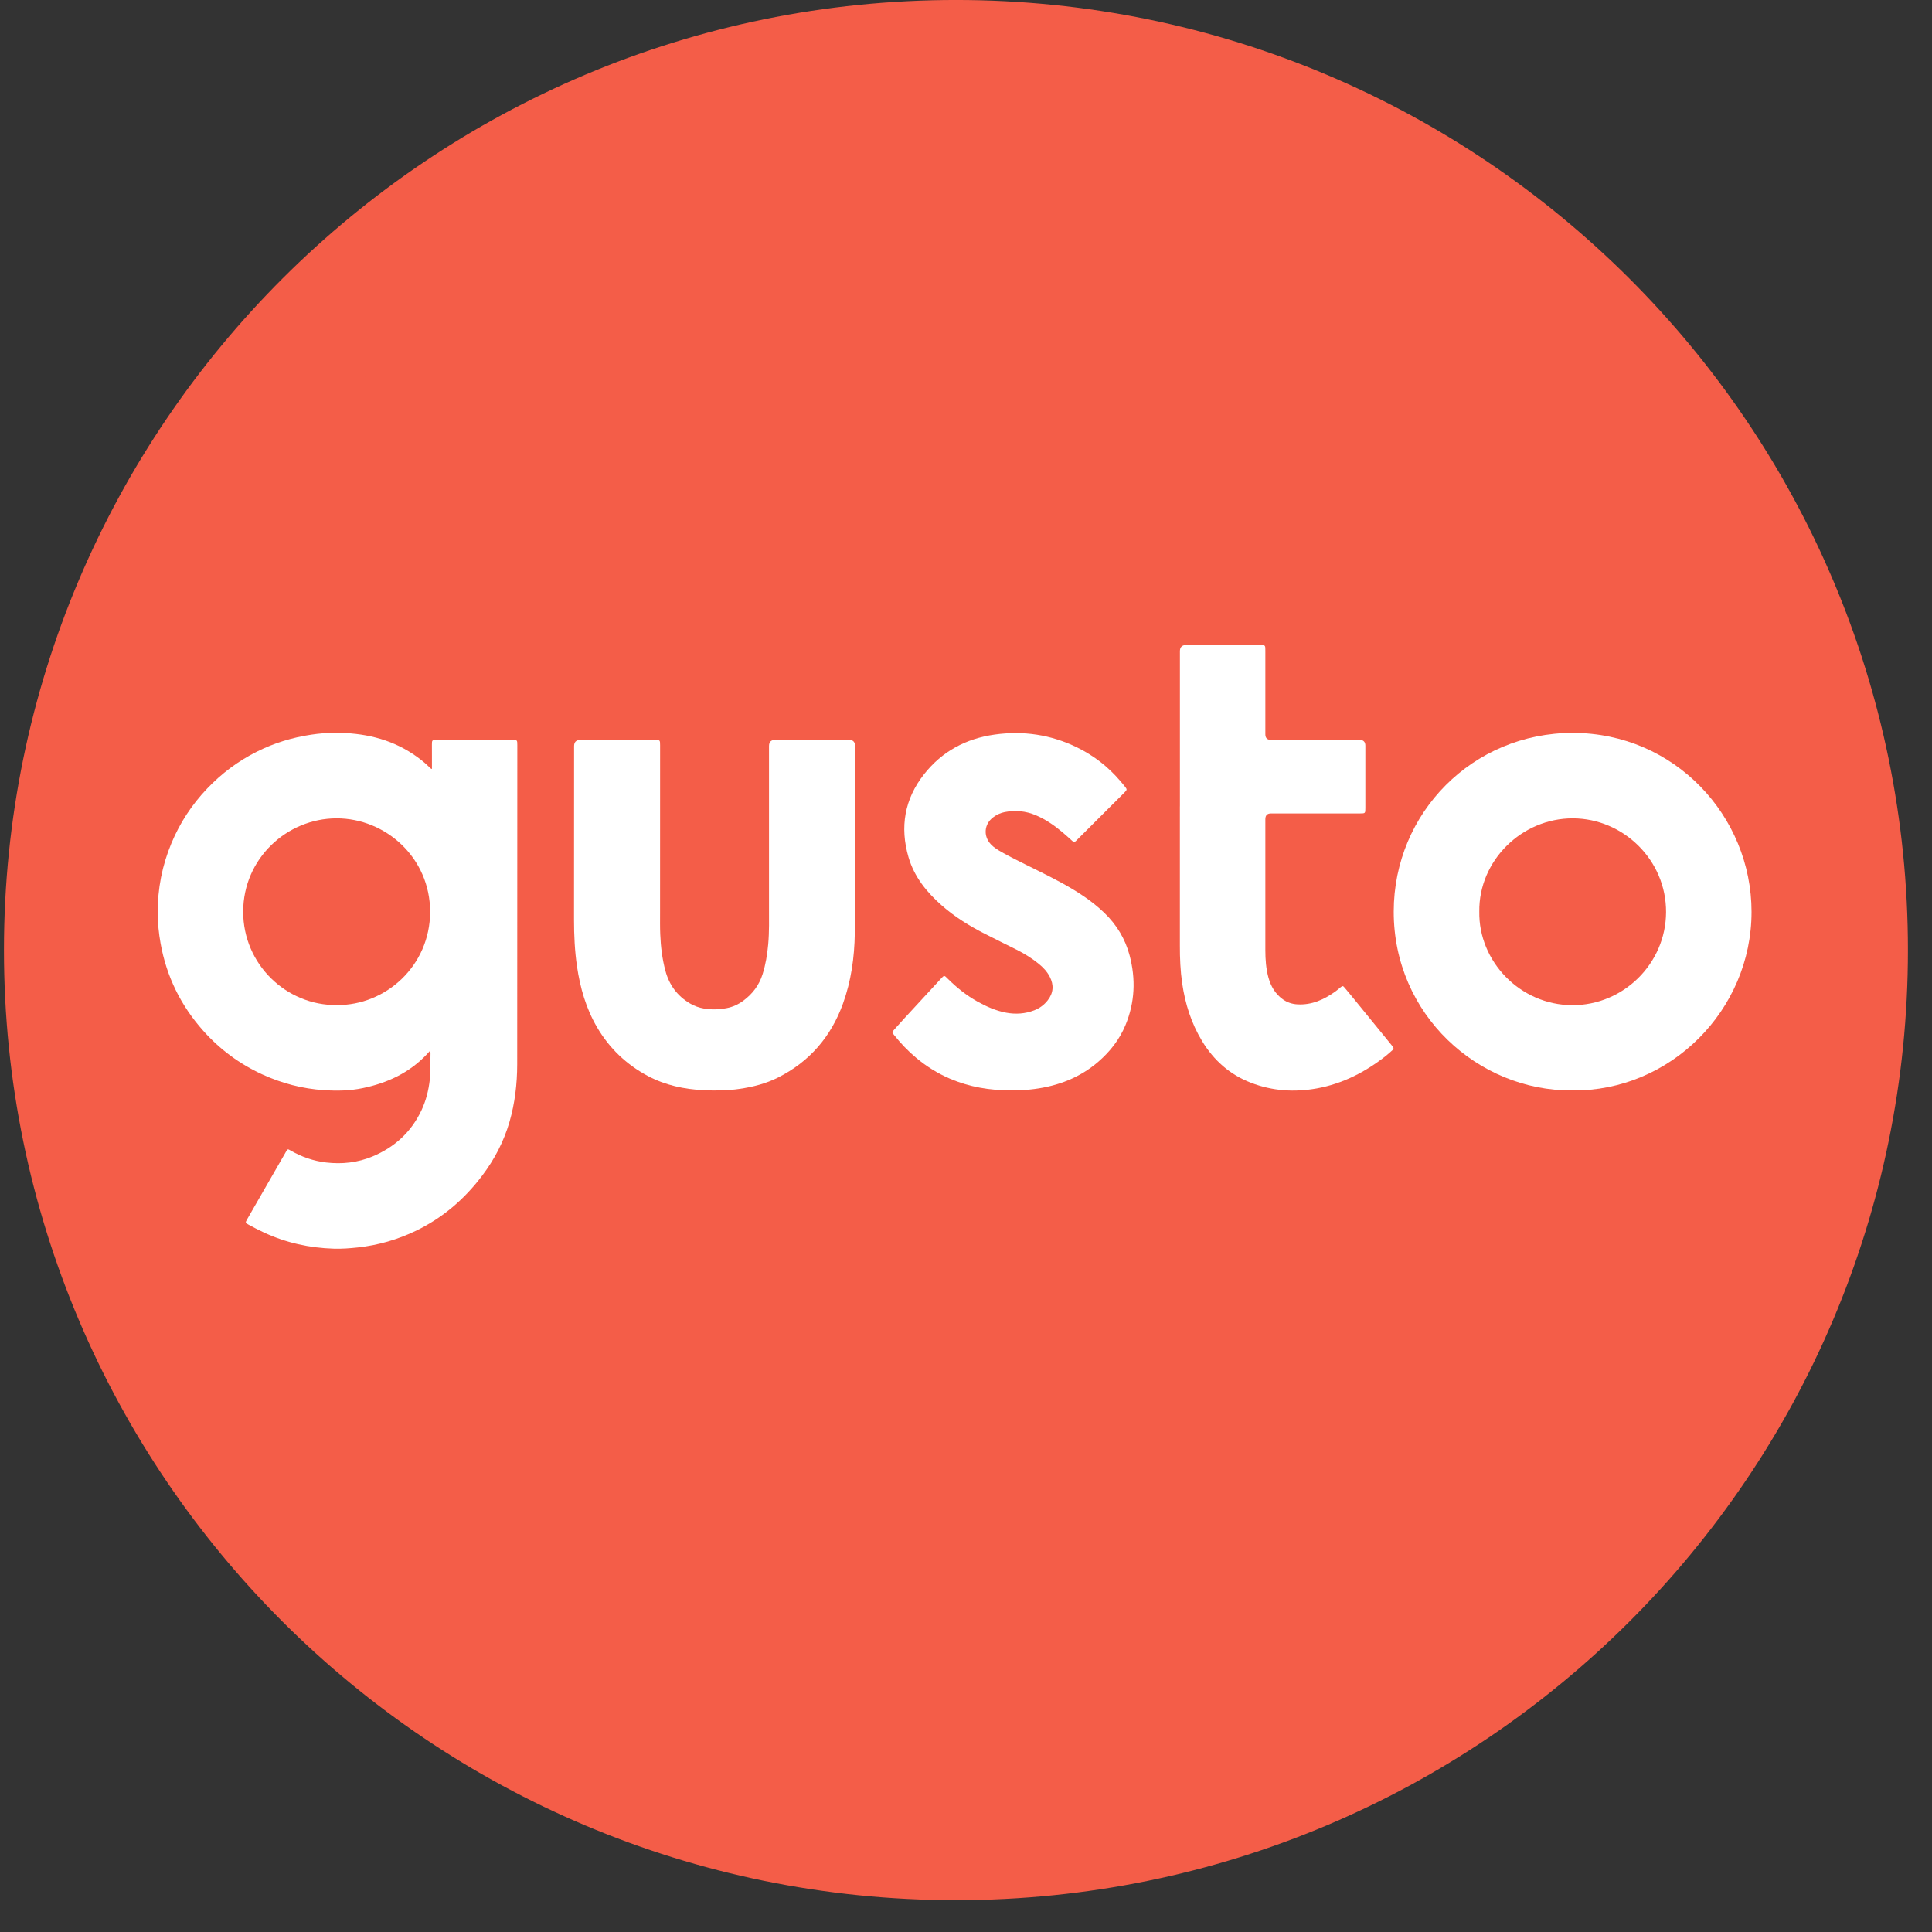 <svg width="54" height="54" viewBox="0 0 54 54" fill="none" xmlns="http://www.w3.org/2000/svg">
<rect x="0" y="0" width="54" height="54" fill="#333333" stroke="none"/>
<g clip-path="url(#clip0_1215_1196)">
<path d="M51.539 26.555C51.539 40.23 40.43 51.322 26.719 51.322C13.008 51.322 1.899 40.23 1.899 26.555C1.899 12.88 13.008 1.788 26.719 1.788C40.43 1.788 51.539 12.88 51.539 26.555Z" fill="#F45D48" stroke="#F45D48" stroke-width="3.577"/>
<path d="M12.022 29.366C11.983 29.409 11.961 29.435 11.938 29.46C11.447 29.982 10.832 30.27 10.139 30.413C9.781 30.488 9.418 30.494 9.057 30.47C8.456 30.431 7.88 30.281 7.331 30.03C6.698 29.739 6.149 29.334 5.685 28.815C5.057 28.112 4.654 27.296 4.488 26.366C4.438 26.087 4.41 25.806 4.408 25.523C4.404 24.845 4.531 24.193 4.792 23.567C5.029 22.998 5.362 22.49 5.788 22.043C6.192 21.619 6.654 21.273 7.176 21.011C7.658 20.769 8.168 20.613 8.701 20.534C8.924 20.501 9.148 20.482 9.371 20.482C10.148 20.482 10.886 20.64 11.544 21.077C11.699 21.18 11.847 21.294 11.981 21.424C12.007 21.449 12.029 21.483 12.073 21.494C12.073 21.372 12.073 21.256 12.073 21.14C12.073 21.029 12.072 20.919 12.072 20.808C12.072 20.688 12.079 20.682 12.203 20.681C12.355 20.68 12.507 20.681 12.659 20.681C13.211 20.681 13.763 20.681 14.315 20.681C14.456 20.681 14.459 20.683 14.459 20.827C14.458 23.8 14.459 26.774 14.456 29.747C14.455 30.294 14.392 30.834 14.239 31.362C14.08 31.908 13.821 32.404 13.479 32.857C12.983 33.516 12.374 34.039 11.629 34.399C11.115 34.647 10.574 34.803 10.006 34.866C9.783 34.89 9.559 34.908 9.335 34.901C8.651 34.881 7.995 34.737 7.373 34.447C7.226 34.379 7.082 34.303 6.94 34.226C6.857 34.18 6.856 34.169 6.902 34.089C7.266 33.455 7.63 32.821 7.995 32.188C8.039 32.111 8.042 32.11 8.122 32.157C8.431 32.336 8.762 32.451 9.116 32.492C9.562 32.544 9.998 32.496 10.415 32.322C11.031 32.064 11.495 31.64 11.781 31.031C11.908 30.761 11.979 30.474 12.013 30.177C12.04 29.928 12.026 29.68 12.033 29.432C12.033 29.419 12.029 29.406 12.023 29.366H12.022ZM9.412 28.092C10.78 28.105 12.02 26.996 12.022 25.486C12.023 23.977 10.78 22.87 9.406 22.873C8.017 22.875 6.798 23.999 6.797 25.482C6.796 26.948 7.997 28.105 9.412 28.092Z" fill="white"/>
<path d="M43.941 30.478C41.308 30.495 38.952 28.355 38.955 25.48C38.958 22.707 41.173 20.483 43.959 20.485C46.809 20.487 48.956 22.811 48.956 25.488C48.956 28.237 46.683 30.51 43.941 30.478L43.941 30.478ZM41.347 25.48C41.323 26.865 42.48 28.09 43.947 28.095C45.376 28.099 46.56 26.931 46.567 25.498C46.574 24.033 45.367 22.878 43.965 22.873C42.531 22.868 41.328 24.058 41.347 25.48Z" fill="white"/>
<path d="M23.895 23.508C23.895 24.367 23.905 25.226 23.892 26.085C23.882 26.757 23.79 27.419 23.56 28.055C23.225 28.979 22.628 29.672 21.749 30.116C21.41 30.287 21.046 30.38 20.671 30.434C20.339 30.483 20.004 30.488 19.669 30.471C19.123 30.445 18.595 30.333 18.108 30.074C17.506 29.753 17.03 29.298 16.686 28.709C16.378 28.182 16.215 27.607 16.127 27.009C16.064 26.578 16.044 26.144 16.044 25.709C16.046 24.092 16.045 22.474 16.046 20.856C16.046 20.74 16.105 20.681 16.223 20.681C16.913 20.681 17.603 20.681 18.293 20.681C18.449 20.681 18.45 20.681 18.45 20.835C18.45 22.398 18.449 23.961 18.449 25.523C18.449 25.72 18.446 25.917 18.454 26.113C18.468 26.458 18.508 26.799 18.599 27.135C18.705 27.531 18.931 27.836 19.282 28.045C19.534 28.195 19.814 28.226 20.102 28.206C20.17 28.201 20.239 28.19 20.307 28.178C20.479 28.146 20.634 28.075 20.776 27.97C21.033 27.78 21.217 27.538 21.314 27.23C21.4 26.959 21.445 26.681 21.471 26.398C21.503 26.047 21.494 25.696 21.494 25.344C21.494 23.847 21.494 22.35 21.494 20.853C21.494 20.738 21.551 20.681 21.664 20.681C22.354 20.681 23.044 20.681 23.735 20.681C23.843 20.681 23.898 20.737 23.898 20.849C23.898 21.736 23.898 22.622 23.898 23.509H23.896L23.895 23.508Z" fill="white"/>
<path d="M28.31 30.477C27.66 30.481 27.09 30.38 26.546 30.147C26.204 30 25.893 29.805 25.607 29.566C25.379 29.376 25.175 29.161 24.989 28.928C24.93 28.854 24.928 28.852 24.99 28.781C25.081 28.677 25.173 28.575 25.267 28.474C25.61 28.1 25.953 27.728 26.298 27.356C26.394 27.251 26.392 27.257 26.491 27.356C26.739 27.603 27.01 27.82 27.317 27.992C27.571 28.134 27.835 28.251 28.123 28.305C28.39 28.354 28.652 28.337 28.906 28.239C29.057 28.181 29.184 28.087 29.284 27.959C29.446 27.752 29.46 27.531 29.341 27.3C29.266 27.154 29.154 27.036 29.027 26.934C28.838 26.781 28.633 26.655 28.417 26.546C28.124 26.399 27.83 26.255 27.538 26.106C27.103 25.885 26.689 25.63 26.322 25.307C25.9 24.936 25.554 24.509 25.394 23.962C25.147 23.118 25.281 22.334 25.829 21.639C26.331 21.002 26.998 20.645 27.799 20.532C28.603 20.419 29.374 20.534 30.105 20.891C30.569 21.118 30.971 21.429 31.307 21.823C31.356 21.881 31.406 21.938 31.452 21.998C31.503 22.065 31.501 22.075 31.441 22.138C31.431 22.148 31.422 22.158 31.412 22.168C30.982 22.597 30.553 23.026 30.123 23.455C30.106 23.472 30.088 23.488 30.072 23.506C30.039 23.54 30.008 23.538 29.973 23.507C29.876 23.419 29.779 23.331 29.678 23.247C29.456 23.061 29.217 22.898 28.947 22.784C28.668 22.667 28.381 22.641 28.086 22.697C27.965 22.72 27.856 22.771 27.758 22.845C27.507 23.034 27.479 23.368 27.694 23.598C27.78 23.69 27.887 23.754 27.995 23.816C28.114 23.884 28.237 23.948 28.36 24.011C28.799 24.235 29.246 24.443 29.679 24.68C30.107 24.915 30.517 25.177 30.869 25.517C31.211 25.847 31.451 26.243 31.573 26.704C31.748 27.365 31.721 28.016 31.458 28.651C31.291 29.053 31.03 29.388 30.701 29.673C30.186 30.119 29.58 30.351 28.911 30.438C28.692 30.466 28.472 30.482 28.31 30.478L28.31 30.477Z" fill="white"/>
<path d="M32.979 22.539C32.979 21.094 32.979 19.649 32.979 18.204C32.979 18.087 33.038 18.029 33.155 18.029C33.831 18.029 34.508 18.029 35.184 18.029C35.379 18.029 35.367 18.02 35.367 18.218C35.367 18.987 35.367 19.756 35.367 20.525C35.367 20.627 35.418 20.679 35.52 20.679C36.345 20.679 37.17 20.679 37.995 20.679C38.106 20.679 38.162 20.733 38.162 20.842C38.162 21.421 38.162 22 38.162 22.58C38.162 22.735 38.162 22.736 38.008 22.736C37.18 22.736 36.352 22.736 35.524 22.736C35.42 22.736 35.367 22.789 35.367 22.897C35.367 24.118 35.367 25.339 35.367 26.56C35.367 26.816 35.385 27.07 35.452 27.318C35.519 27.564 35.641 27.776 35.852 27.929C35.976 28.018 36.113 28.064 36.266 28.072C36.667 28.094 37.006 27.939 37.322 27.714C37.373 27.678 37.419 27.636 37.467 27.597C37.526 27.551 37.536 27.549 37.585 27.608C37.727 27.777 37.866 27.948 38.005 28.119C38.302 28.483 38.598 28.847 38.894 29.21C38.907 29.226 38.919 29.244 38.932 29.26C38.959 29.293 38.953 29.323 38.922 29.35C38.863 29.402 38.805 29.456 38.743 29.506C38.169 29.96 37.533 30.289 36.807 30.421C36.181 30.534 35.562 30.494 34.964 30.263C34.372 30.035 33.924 29.635 33.597 29.095C33.296 28.598 33.126 28.055 33.042 27.482C32.992 27.133 32.977 26.783 32.978 26.43C32.979 25.133 32.978 23.836 32.978 22.539H32.979Z" fill="white"/>
</g>
<defs>
<clipPath id="clip0_1215_1196">
<rect width="53.217" height="53.11" fill="white" transform="translate(0.11)"/>
</clipPath>
</defs>
</svg>
